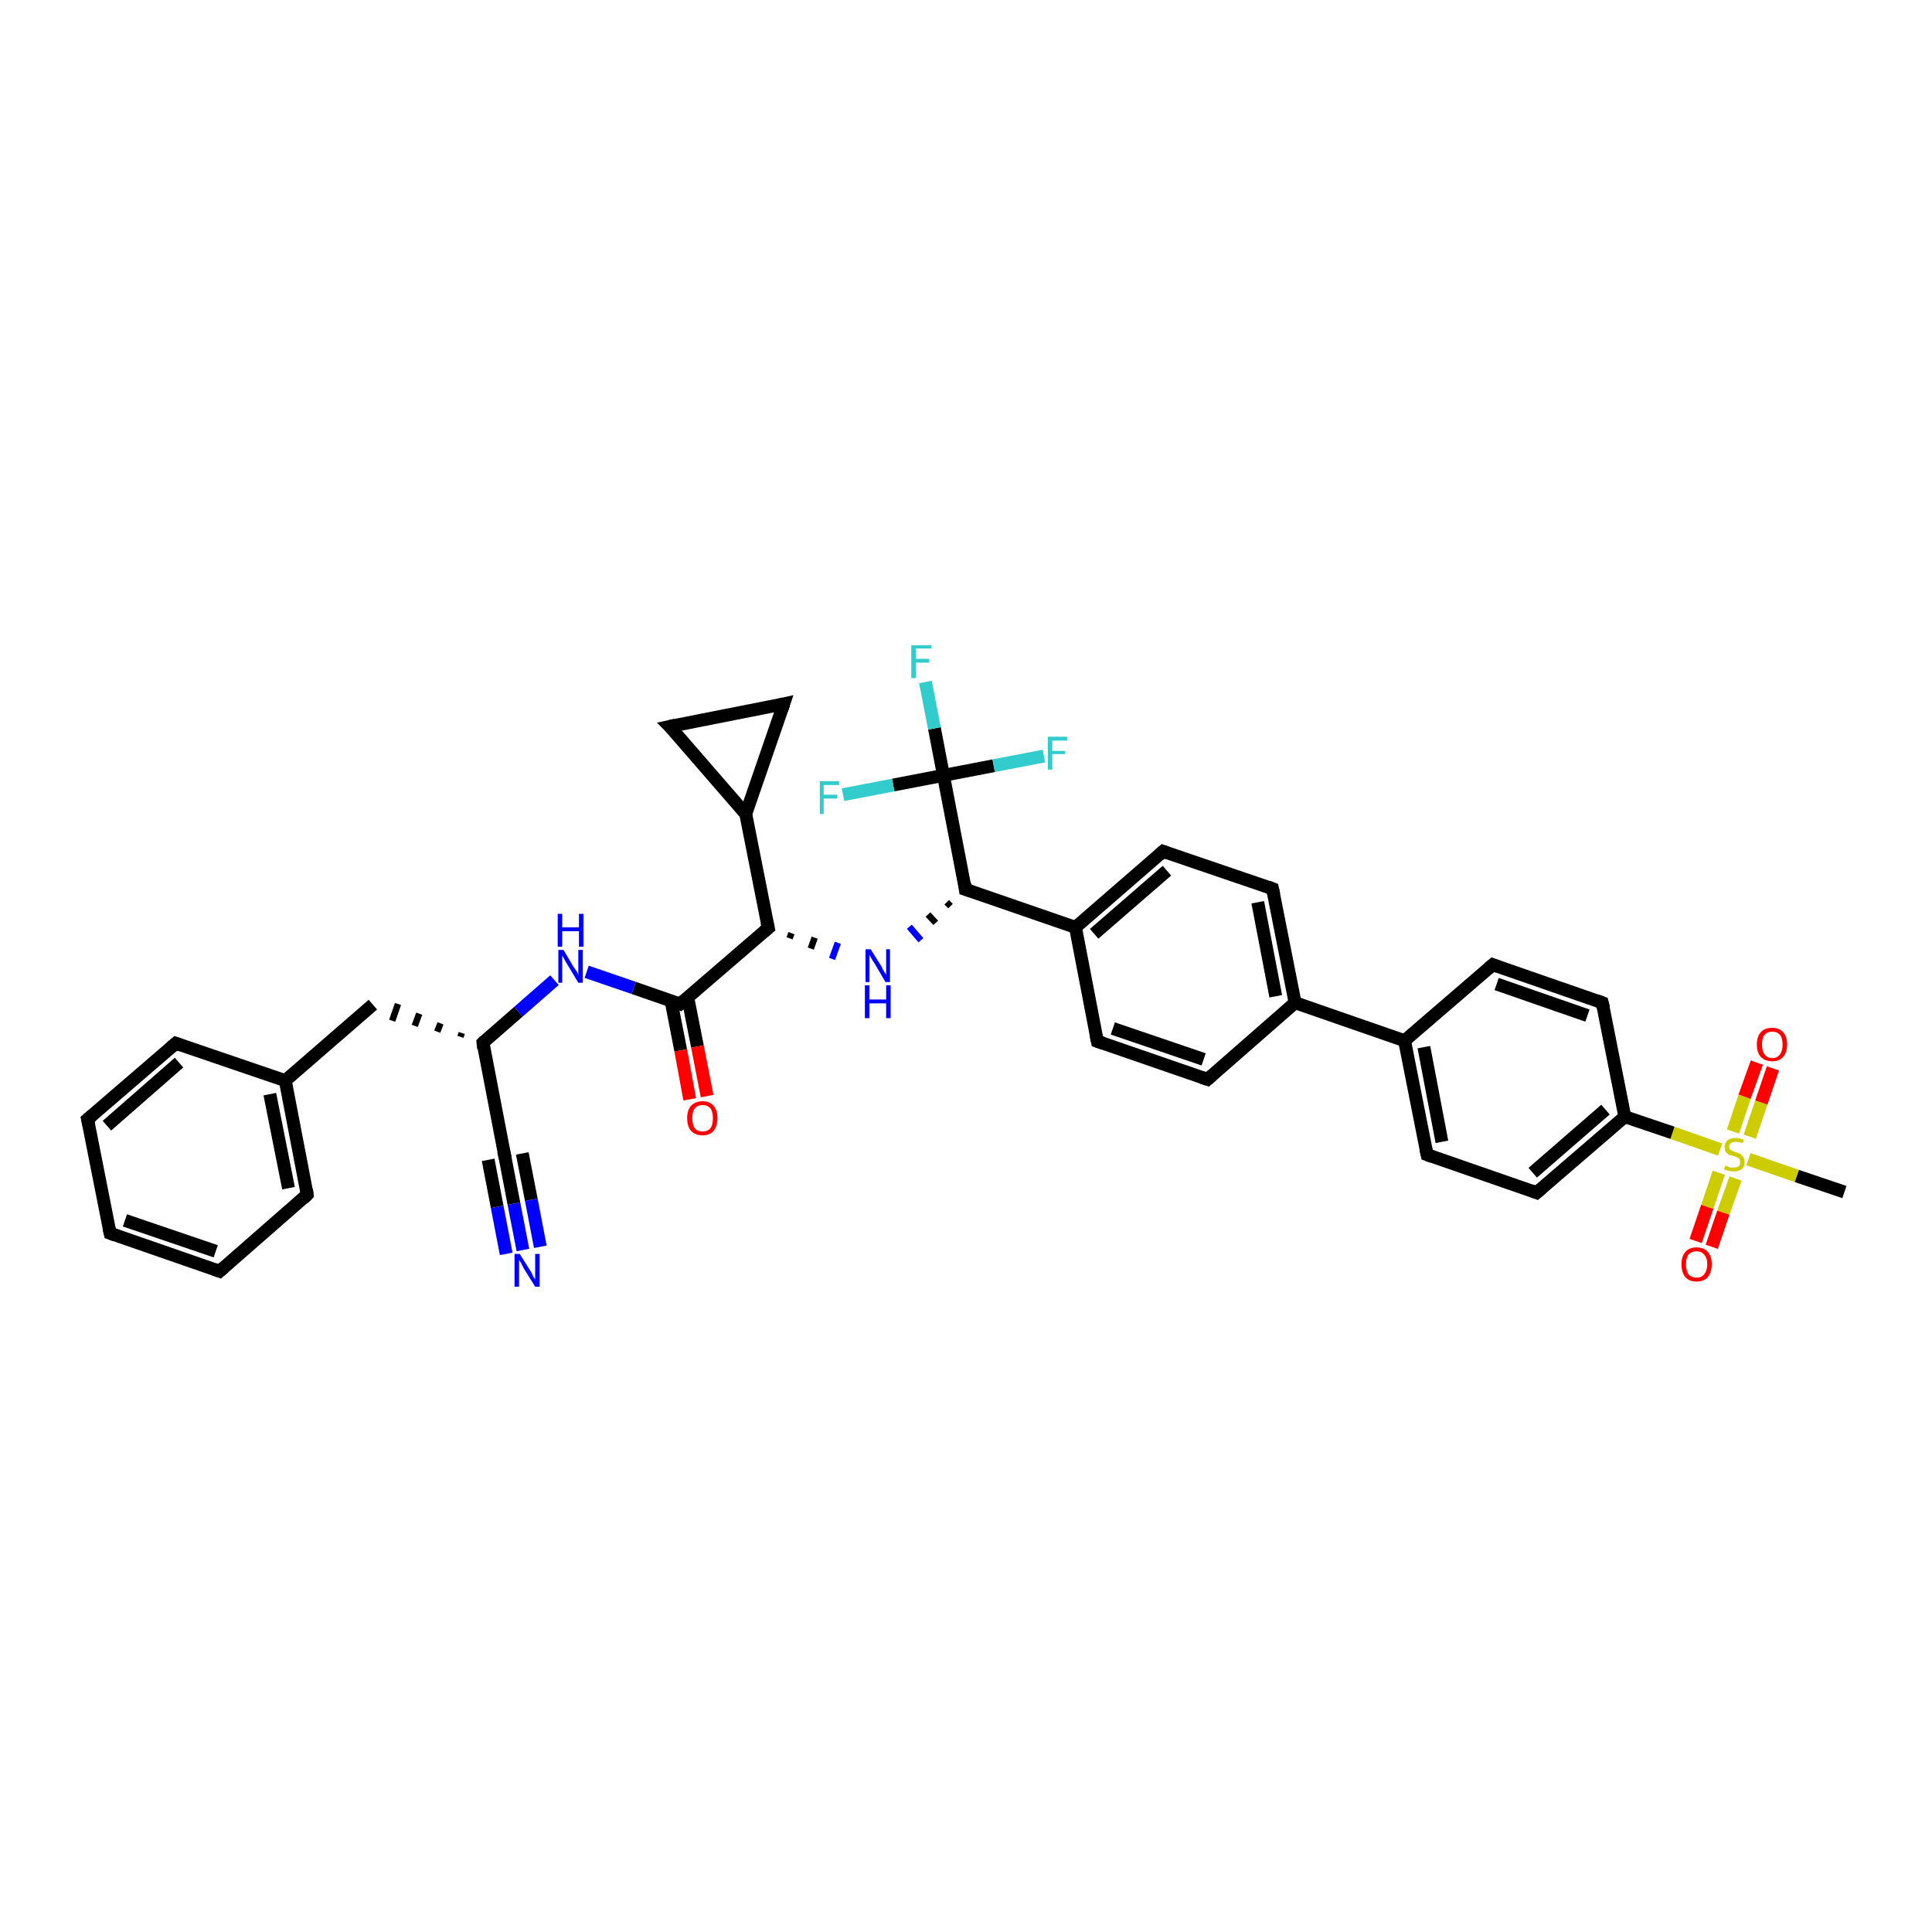 <?xml version='1.0' encoding='iso-8859-1'?>
<svg version='1.1' baseProfile='full'
              xmlns='http://www.w3.org/2000/svg'
                      xmlns:rdkit='http://www.rdkit.org/xml'
                      xmlns:xlink='http://www.w3.org/1999/xlink'
                  xml:space='preserve'
width='300px' height='300px' viewBox='0 0 300 300'>
<!-- END OF HEADER -->
<rect style='opacity:1.0;fill:#FFFFFF;stroke:none' width='300.0' height='300.0' x='0.0' y='0.0'> </rect>
<path class='bond-0 atom-0 atom-1' d='M 286.4,185.1 L 279.0,182.6' style='fill:none;fill-rule:evenodd;stroke:#000000;stroke-width:2.0px;stroke-linecap:butt;stroke-linejoin:miter;stroke-opacity:1' />
<path class='bond-0 atom-0 atom-1' d='M 279.0,182.6 L 271.5,180.0' style='fill:none;fill-rule:evenodd;stroke:#CCCC00;stroke-width:2.0px;stroke-linecap:butt;stroke-linejoin:miter;stroke-opacity:1' />
<path class='bond-1 atom-1 atom-2' d='M 271.7,176.5 L 273.5,171.2' style='fill:none;fill-rule:evenodd;stroke:#CCCC00;stroke-width:2.0px;stroke-linecap:butt;stroke-linejoin:miter;stroke-opacity:1' />
<path class='bond-1 atom-1 atom-2' d='M 273.5,171.2 L 275.3,165.9' style='fill:none;fill-rule:evenodd;stroke:#FF0000;stroke-width:2.0px;stroke-linecap:butt;stroke-linejoin:miter;stroke-opacity:1' />
<path class='bond-1 atom-1 atom-2' d='M 269.1,175.7 L 270.9,170.3' style='fill:none;fill-rule:evenodd;stroke:#CCCC00;stroke-width:2.0px;stroke-linecap:butt;stroke-linejoin:miter;stroke-opacity:1' />
<path class='bond-1 atom-1 atom-2' d='M 270.9,170.3 L 272.8,165.0' style='fill:none;fill-rule:evenodd;stroke:#FF0000;stroke-width:2.0px;stroke-linecap:butt;stroke-linejoin:miter;stroke-opacity:1' />
<path class='bond-2 atom-1 atom-3' d='M 266.9,182.1 L 265.1,187.4' style='fill:none;fill-rule:evenodd;stroke:#CCCC00;stroke-width:2.0px;stroke-linecap:butt;stroke-linejoin:miter;stroke-opacity:1' />
<path class='bond-2 atom-1 atom-3' d='M 265.1,187.4 L 263.3,192.7' style='fill:none;fill-rule:evenodd;stroke:#FF0000;stroke-width:2.0px;stroke-linecap:butt;stroke-linejoin:miter;stroke-opacity:1' />
<path class='bond-2 atom-1 atom-3' d='M 269.5,183.0 L 267.6,188.3' style='fill:none;fill-rule:evenodd;stroke:#CCCC00;stroke-width:2.0px;stroke-linecap:butt;stroke-linejoin:miter;stroke-opacity:1' />
<path class='bond-2 atom-1 atom-3' d='M 267.6,188.3 L 265.8,193.6' style='fill:none;fill-rule:evenodd;stroke:#FF0000;stroke-width:2.0px;stroke-linecap:butt;stroke-linejoin:miter;stroke-opacity:1' />
<path class='bond-3 atom-1 atom-4' d='M 267.1,178.5 L 259.7,175.9' style='fill:none;fill-rule:evenodd;stroke:#CCCC00;stroke-width:2.0px;stroke-linecap:butt;stroke-linejoin:miter;stroke-opacity:1' />
<path class='bond-3 atom-1 atom-4' d='M 259.7,175.9 L 252.3,173.4' style='fill:none;fill-rule:evenodd;stroke:#000000;stroke-width:2.0px;stroke-linecap:butt;stroke-linejoin:miter;stroke-opacity:1' />
<path class='bond-4 atom-4 atom-5' d='M 252.3,173.4 L 238.6,185.2' style='fill:none;fill-rule:evenodd;stroke:#000000;stroke-width:2.0px;stroke-linecap:butt;stroke-linejoin:miter;stroke-opacity:1' />
<path class='bond-4 atom-4 atom-5' d='M 249.3,172.3 L 238.0,182.1' style='fill:none;fill-rule:evenodd;stroke:#000000;stroke-width:2.0px;stroke-linecap:butt;stroke-linejoin:miter;stroke-opacity:1' />
<path class='bond-5 atom-5 atom-6' d='M 238.6,185.2 L 221.6,179.3' style='fill:none;fill-rule:evenodd;stroke:#000000;stroke-width:2.0px;stroke-linecap:butt;stroke-linejoin:miter;stroke-opacity:1' />
<path class='bond-6 atom-6 atom-7' d='M 221.6,179.3 L 218.1,161.6' style='fill:none;fill-rule:evenodd;stroke:#000000;stroke-width:2.0px;stroke-linecap:butt;stroke-linejoin:miter;stroke-opacity:1' />
<path class='bond-6 atom-6 atom-7' d='M 223.9,177.3 L 221.1,162.6' style='fill:none;fill-rule:evenodd;stroke:#000000;stroke-width:2.0px;stroke-linecap:butt;stroke-linejoin:miter;stroke-opacity:1' />
<path class='bond-7 atom-7 atom-8' d='M 218.1,161.6 L 231.8,149.8' style='fill:none;fill-rule:evenodd;stroke:#000000;stroke-width:2.0px;stroke-linecap:butt;stroke-linejoin:miter;stroke-opacity:1' />
<path class='bond-8 atom-8 atom-9' d='M 231.8,149.8 L 248.8,155.7' style='fill:none;fill-rule:evenodd;stroke:#000000;stroke-width:2.0px;stroke-linecap:butt;stroke-linejoin:miter;stroke-opacity:1' />
<path class='bond-8 atom-8 atom-9' d='M 232.4,152.8 L 246.5,157.7' style='fill:none;fill-rule:evenodd;stroke:#000000;stroke-width:2.0px;stroke-linecap:butt;stroke-linejoin:miter;stroke-opacity:1' />
<path class='bond-9 atom-7 atom-10' d='M 218.1,161.6 L 201.1,155.7' style='fill:none;fill-rule:evenodd;stroke:#000000;stroke-width:2.0px;stroke-linecap:butt;stroke-linejoin:miter;stroke-opacity:1' />
<path class='bond-10 atom-10 atom-11' d='M 201.1,155.7 L 197.6,138.0' style='fill:none;fill-rule:evenodd;stroke:#000000;stroke-width:2.0px;stroke-linecap:butt;stroke-linejoin:miter;stroke-opacity:1' />
<path class='bond-10 atom-10 atom-11' d='M 198.1,154.7 L 195.3,140.1' style='fill:none;fill-rule:evenodd;stroke:#000000;stroke-width:2.0px;stroke-linecap:butt;stroke-linejoin:miter;stroke-opacity:1' />
<path class='bond-11 atom-11 atom-12' d='M 197.6,138.0 L 180.6,132.2' style='fill:none;fill-rule:evenodd;stroke:#000000;stroke-width:2.0px;stroke-linecap:butt;stroke-linejoin:miter;stroke-opacity:1' />
<path class='bond-12 atom-12 atom-13' d='M 180.6,132.2 L 167.0,144.0' style='fill:none;fill-rule:evenodd;stroke:#000000;stroke-width:2.0px;stroke-linecap:butt;stroke-linejoin:miter;stroke-opacity:1' />
<path class='bond-12 atom-12 atom-13' d='M 181.2,135.2 L 169.9,145.0' style='fill:none;fill-rule:evenodd;stroke:#000000;stroke-width:2.0px;stroke-linecap:butt;stroke-linejoin:miter;stroke-opacity:1' />
<path class='bond-13 atom-13 atom-14' d='M 167.0,144.0 L 170.4,161.7' style='fill:none;fill-rule:evenodd;stroke:#000000;stroke-width:2.0px;stroke-linecap:butt;stroke-linejoin:miter;stroke-opacity:1' />
<path class='bond-14 atom-14 atom-15' d='M 170.4,161.7 L 187.5,167.6' style='fill:none;fill-rule:evenodd;stroke:#000000;stroke-width:2.0px;stroke-linecap:butt;stroke-linejoin:miter;stroke-opacity:1' />
<path class='bond-14 atom-14 atom-15' d='M 172.8,159.7 L 186.9,164.5' style='fill:none;fill-rule:evenodd;stroke:#000000;stroke-width:2.0px;stroke-linecap:butt;stroke-linejoin:miter;stroke-opacity:1' />
<path class='bond-15 atom-13 atom-16' d='M 167.0,144.0 L 149.9,138.1' style='fill:none;fill-rule:evenodd;stroke:#000000;stroke-width:2.0px;stroke-linecap:butt;stroke-linejoin:miter;stroke-opacity:1' />
<path class='bond-16 atom-16 atom-17' d='M 147.0,140.1 L 147.6,140.7' style='fill:none;fill-rule:evenodd;stroke:#000000;stroke-width:1.0px;stroke-linecap:butt;stroke-linejoin:miter;stroke-opacity:1' />
<path class='bond-16 atom-16 atom-17' d='M 144.1,142.0 L 145.3,143.3' style='fill:none;fill-rule:evenodd;stroke:#000000;stroke-width:1.0px;stroke-linecap:butt;stroke-linejoin:miter;stroke-opacity:1' />
<path class='bond-16 atom-16 atom-17' d='M 141.2,143.9 L 143.0,146.0' style='fill:none;fill-rule:evenodd;stroke:#0000FF;stroke-width:1.0px;stroke-linecap:butt;stroke-linejoin:miter;stroke-opacity:1' />
<path class='bond-17 atom-18 atom-17' d='M 122.6,145.7 L 122.9,144.9' style='fill:none;fill-rule:evenodd;stroke:#000000;stroke-width:1.0px;stroke-linecap:butt;stroke-linejoin:miter;stroke-opacity:1' />
<path class='bond-17 atom-18 atom-17' d='M 125.9,147.3 L 126.5,145.6' style='fill:none;fill-rule:evenodd;stroke:#000000;stroke-width:1.0px;stroke-linecap:butt;stroke-linejoin:miter;stroke-opacity:1' />
<path class='bond-17 atom-18 atom-17' d='M 129.2,148.9 L 130.1,146.4' style='fill:none;fill-rule:evenodd;stroke:#0000FF;stroke-width:1.0px;stroke-linecap:butt;stroke-linejoin:miter;stroke-opacity:1' />
<path class='bond-18 atom-18 atom-19' d='M 119.3,144.1 L 115.8,126.4' style='fill:none;fill-rule:evenodd;stroke:#000000;stroke-width:2.0px;stroke-linecap:butt;stroke-linejoin:miter;stroke-opacity:1' />
<path class='bond-19 atom-19 atom-20' d='M 115.8,126.4 L 121.7,109.3' style='fill:none;fill-rule:evenodd;stroke:#000000;stroke-width:2.0px;stroke-linecap:butt;stroke-linejoin:miter;stroke-opacity:1' />
<path class='bond-20 atom-20 atom-21' d='M 121.7,109.3 L 104.0,112.8' style='fill:none;fill-rule:evenodd;stroke:#000000;stroke-width:2.0px;stroke-linecap:butt;stroke-linejoin:miter;stroke-opacity:1' />
<path class='bond-21 atom-18 atom-22' d='M 119.3,144.1 L 105.6,155.9' style='fill:none;fill-rule:evenodd;stroke:#000000;stroke-width:2.0px;stroke-linecap:butt;stroke-linejoin:miter;stroke-opacity:1' />
<path class='bond-22 atom-22 atom-23' d='M 104.2,155.4 L 105.7,163.1' style='fill:none;fill-rule:evenodd;stroke:#000000;stroke-width:2.0px;stroke-linecap:butt;stroke-linejoin:miter;stroke-opacity:1' />
<path class='bond-22 atom-22 atom-23' d='M 105.7,163.1 L 107.1,170.7' style='fill:none;fill-rule:evenodd;stroke:#FF0000;stroke-width:2.0px;stroke-linecap:butt;stroke-linejoin:miter;stroke-opacity:1' />
<path class='bond-22 atom-22 atom-23' d='M 106.8,154.9 L 108.3,162.5' style='fill:none;fill-rule:evenodd;stroke:#000000;stroke-width:2.0px;stroke-linecap:butt;stroke-linejoin:miter;stroke-opacity:1' />
<path class='bond-22 atom-22 atom-23' d='M 108.3,162.5 L 109.8,170.2' style='fill:none;fill-rule:evenodd;stroke:#FF0000;stroke-width:2.0px;stroke-linecap:butt;stroke-linejoin:miter;stroke-opacity:1' />
<path class='bond-23 atom-22 atom-24' d='M 105.6,155.9 L 98.4,153.4' style='fill:none;fill-rule:evenodd;stroke:#000000;stroke-width:2.0px;stroke-linecap:butt;stroke-linejoin:miter;stroke-opacity:1' />
<path class='bond-23 atom-22 atom-24' d='M 98.4,153.4 L 91.1,150.9' style='fill:none;fill-rule:evenodd;stroke:#0000FF;stroke-width:2.0px;stroke-linecap:butt;stroke-linejoin:miter;stroke-opacity:1' />
<path class='bond-24 atom-24 atom-25' d='M 86.1,152.2 L 80.5,157.1' style='fill:none;fill-rule:evenodd;stroke:#0000FF;stroke-width:2.0px;stroke-linecap:butt;stroke-linejoin:miter;stroke-opacity:1' />
<path class='bond-24 atom-24 atom-25' d='M 80.5,157.1 L 75.0,161.9' style='fill:none;fill-rule:evenodd;stroke:#000000;stroke-width:2.0px;stroke-linecap:butt;stroke-linejoin:miter;stroke-opacity:1' />
<path class='bond-25 atom-25 atom-26' d='M 71.7,160.4 L 71.5,161.0' style='fill:none;fill-rule:evenodd;stroke:#000000;stroke-width:1.0px;stroke-linecap:butt;stroke-linejoin:miter;stroke-opacity:1' />
<path class='bond-25 atom-25 atom-26' d='M 68.4,158.9 L 67.9,160.2' style='fill:none;fill-rule:evenodd;stroke:#000000;stroke-width:1.0px;stroke-linecap:butt;stroke-linejoin:miter;stroke-opacity:1' />
<path class='bond-25 atom-25 atom-26' d='M 65.1,157.4 L 64.4,159.3' style='fill:none;fill-rule:evenodd;stroke:#000000;stroke-width:1.0px;stroke-linecap:butt;stroke-linejoin:miter;stroke-opacity:1' />
<path class='bond-25 atom-25 atom-26' d='M 61.8,155.9 L 60.9,158.5' style='fill:none;fill-rule:evenodd;stroke:#000000;stroke-width:1.0px;stroke-linecap:butt;stroke-linejoin:miter;stroke-opacity:1' />
<path class='bond-26 atom-26 atom-27' d='M 57.9,156.0 L 44.3,167.8' style='fill:none;fill-rule:evenodd;stroke:#000000;stroke-width:2.0px;stroke-linecap:butt;stroke-linejoin:miter;stroke-opacity:1' />
<path class='bond-27 atom-27 atom-28' d='M 44.3,167.8 L 47.7,185.5' style='fill:none;fill-rule:evenodd;stroke:#000000;stroke-width:2.0px;stroke-linecap:butt;stroke-linejoin:miter;stroke-opacity:1' />
<path class='bond-27 atom-27 atom-28' d='M 41.9,169.9 L 44.8,184.5' style='fill:none;fill-rule:evenodd;stroke:#000000;stroke-width:2.0px;stroke-linecap:butt;stroke-linejoin:miter;stroke-opacity:1' />
<path class='bond-28 atom-28 atom-29' d='M 47.7,185.5 L 34.1,197.4' style='fill:none;fill-rule:evenodd;stroke:#000000;stroke-width:2.0px;stroke-linecap:butt;stroke-linejoin:miter;stroke-opacity:1' />
<path class='bond-29 atom-29 atom-30' d='M 34.1,197.4 L 17.1,191.5' style='fill:none;fill-rule:evenodd;stroke:#000000;stroke-width:2.0px;stroke-linecap:butt;stroke-linejoin:miter;stroke-opacity:1' />
<path class='bond-29 atom-29 atom-30' d='M 33.5,194.3 L 19.4,189.5' style='fill:none;fill-rule:evenodd;stroke:#000000;stroke-width:2.0px;stroke-linecap:butt;stroke-linejoin:miter;stroke-opacity:1' />
<path class='bond-30 atom-30 atom-31' d='M 17.1,191.5 L 13.6,173.8' style='fill:none;fill-rule:evenodd;stroke:#000000;stroke-width:2.0px;stroke-linecap:butt;stroke-linejoin:miter;stroke-opacity:1' />
<path class='bond-31 atom-31 atom-32' d='M 13.6,173.8 L 27.3,162.0' style='fill:none;fill-rule:evenodd;stroke:#000000;stroke-width:2.0px;stroke-linecap:butt;stroke-linejoin:miter;stroke-opacity:1' />
<path class='bond-31 atom-31 atom-32' d='M 16.6,174.8 L 27.8,165.0' style='fill:none;fill-rule:evenodd;stroke:#000000;stroke-width:2.0px;stroke-linecap:butt;stroke-linejoin:miter;stroke-opacity:1' />
<path class='bond-32 atom-25 atom-33' d='M 75.0,161.9 L 78.4,179.6' style='fill:none;fill-rule:evenodd;stroke:#000000;stroke-width:2.0px;stroke-linecap:butt;stroke-linejoin:miter;stroke-opacity:1' />
<path class='bond-33 atom-33 atom-34' d='M 78.4,179.6 L 79.8,186.9' style='fill:none;fill-rule:evenodd;stroke:#000000;stroke-width:2.0px;stroke-linecap:butt;stroke-linejoin:miter;stroke-opacity:1' />
<path class='bond-33 atom-33 atom-34' d='M 79.8,186.9 L 81.2,194.1' style='fill:none;fill-rule:evenodd;stroke:#0000FF;stroke-width:2.0px;stroke-linecap:butt;stroke-linejoin:miter;stroke-opacity:1' />
<path class='bond-33 atom-33 atom-34' d='M 81.1,179.1 L 82.5,186.3' style='fill:none;fill-rule:evenodd;stroke:#000000;stroke-width:2.0px;stroke-linecap:butt;stroke-linejoin:miter;stroke-opacity:1' />
<path class='bond-33 atom-33 atom-34' d='M 82.5,186.3 L 83.9,193.6' style='fill:none;fill-rule:evenodd;stroke:#0000FF;stroke-width:2.0px;stroke-linecap:butt;stroke-linejoin:miter;stroke-opacity:1' />
<path class='bond-33 atom-33 atom-34' d='M 75.8,180.1 L 77.2,187.4' style='fill:none;fill-rule:evenodd;stroke:#000000;stroke-width:2.0px;stroke-linecap:butt;stroke-linejoin:miter;stroke-opacity:1' />
<path class='bond-33 atom-33 atom-34' d='M 77.2,187.4 L 78.6,194.7' style='fill:none;fill-rule:evenodd;stroke:#0000FF;stroke-width:2.0px;stroke-linecap:butt;stroke-linejoin:miter;stroke-opacity:1' />
<path class='bond-34 atom-16 atom-35' d='M 149.9,138.1 L 146.5,120.4' style='fill:none;fill-rule:evenodd;stroke:#000000;stroke-width:2.0px;stroke-linecap:butt;stroke-linejoin:miter;stroke-opacity:1' />
<path class='bond-35 atom-35 atom-36' d='M 146.5,120.4 L 145.1,113.1' style='fill:none;fill-rule:evenodd;stroke:#000000;stroke-width:2.0px;stroke-linecap:butt;stroke-linejoin:miter;stroke-opacity:1' />
<path class='bond-35 atom-35 atom-36' d='M 145.1,113.1 L 143.7,105.9' style='fill:none;fill-rule:evenodd;stroke:#33CCCC;stroke-width:2.0px;stroke-linecap:butt;stroke-linejoin:miter;stroke-opacity:1' />
<path class='bond-36 atom-35 atom-37' d='M 146.5,120.4 L 138.7,121.9' style='fill:none;fill-rule:evenodd;stroke:#000000;stroke-width:2.0px;stroke-linecap:butt;stroke-linejoin:miter;stroke-opacity:1' />
<path class='bond-36 atom-35 atom-37' d='M 138.7,121.9 L 130.9,123.4' style='fill:none;fill-rule:evenodd;stroke:#33CCCC;stroke-width:2.0px;stroke-linecap:butt;stroke-linejoin:miter;stroke-opacity:1' />
<path class='bond-37 atom-35 atom-38' d='M 146.5,120.4 L 154.3,118.9' style='fill:none;fill-rule:evenodd;stroke:#000000;stroke-width:2.0px;stroke-linecap:butt;stroke-linejoin:miter;stroke-opacity:1' />
<path class='bond-37 atom-35 atom-38' d='M 154.3,118.9 L 162.1,117.4' style='fill:none;fill-rule:evenodd;stroke:#33CCCC;stroke-width:2.0px;stroke-linecap:butt;stroke-linejoin:miter;stroke-opacity:1' />
<path class='bond-38 atom-9 atom-4' d='M 248.8,155.7 L 252.3,173.4' style='fill:none;fill-rule:evenodd;stroke:#000000;stroke-width:2.0px;stroke-linecap:butt;stroke-linejoin:miter;stroke-opacity:1' />
<path class='bond-39 atom-15 atom-10' d='M 187.5,167.6 L 201.1,155.7' style='fill:none;fill-rule:evenodd;stroke:#000000;stroke-width:2.0px;stroke-linecap:butt;stroke-linejoin:miter;stroke-opacity:1' />
<path class='bond-40 atom-21 atom-19' d='M 104.0,112.8 L 115.8,126.4' style='fill:none;fill-rule:evenodd;stroke:#000000;stroke-width:2.0px;stroke-linecap:butt;stroke-linejoin:miter;stroke-opacity:1' />
<path class='bond-41 atom-32 atom-27' d='M 27.3,162.0 L 44.3,167.8' style='fill:none;fill-rule:evenodd;stroke:#000000;stroke-width:2.0px;stroke-linecap:butt;stroke-linejoin:miter;stroke-opacity:1' />
<path d='M 239.3,184.6 L 238.6,185.2 L 237.8,184.9' style='fill:none;stroke:#000000;stroke-width:2.0px;stroke-linecap:butt;stroke-linejoin:miter;stroke-opacity:1;' />
<path d='M 222.4,179.6 L 221.6,179.3 L 221.4,178.4' style='fill:none;stroke:#000000;stroke-width:2.0px;stroke-linecap:butt;stroke-linejoin:miter;stroke-opacity:1;' />
<path d='M 231.1,150.4 L 231.8,149.8 L 232.6,150.1' style='fill:none;stroke:#000000;stroke-width:2.0px;stroke-linecap:butt;stroke-linejoin:miter;stroke-opacity:1;' />
<path d='M 248.0,155.4 L 248.8,155.7 L 249.0,156.5' style='fill:none;stroke:#000000;stroke-width:2.0px;stroke-linecap:butt;stroke-linejoin:miter;stroke-opacity:1;' />
<path d='M 197.8,138.9 L 197.6,138.0 L 196.8,137.7' style='fill:none;stroke:#000000;stroke-width:2.0px;stroke-linecap:butt;stroke-linejoin:miter;stroke-opacity:1;' />
<path d='M 181.4,132.5 L 180.6,132.2 L 179.9,132.8' style='fill:none;stroke:#000000;stroke-width:2.0px;stroke-linecap:butt;stroke-linejoin:miter;stroke-opacity:1;' />
<path d='M 170.2,160.8 L 170.4,161.7 L 171.3,162.0' style='fill:none;stroke:#000000;stroke-width:2.0px;stroke-linecap:butt;stroke-linejoin:miter;stroke-opacity:1;' />
<path d='M 186.6,167.3 L 187.5,167.6 L 188.2,167.0' style='fill:none;stroke:#000000;stroke-width:2.0px;stroke-linecap:butt;stroke-linejoin:miter;stroke-opacity:1;' />
<path d='M 150.8,138.4 L 149.9,138.1 L 149.8,137.2' style='fill:none;stroke:#000000;stroke-width:2.0px;stroke-linecap:butt;stroke-linejoin:miter;stroke-opacity:1;' />
<path d='M 119.1,143.2 L 119.3,144.1 L 118.6,144.7' style='fill:none;stroke:#000000;stroke-width:2.0px;stroke-linecap:butt;stroke-linejoin:miter;stroke-opacity:1;' />
<path d='M 121.4,110.2 L 121.7,109.3 L 120.8,109.5' style='fill:none;stroke:#000000;stroke-width:2.0px;stroke-linecap:butt;stroke-linejoin:miter;stroke-opacity:1;' />
<path d='M 104.9,112.6 L 104.0,112.8 L 104.6,113.4' style='fill:none;stroke:#000000;stroke-width:2.0px;stroke-linecap:butt;stroke-linejoin:miter;stroke-opacity:1;' />
<path d='M 106.3,155.3 L 105.6,155.9 L 105.3,155.8' style='fill:none;stroke:#000000;stroke-width:2.0px;stroke-linecap:butt;stroke-linejoin:miter;stroke-opacity:1;' />
<path d='M 75.3,161.6 L 75.0,161.9 L 75.1,162.8' style='fill:none;stroke:#000000;stroke-width:2.0px;stroke-linecap:butt;stroke-linejoin:miter;stroke-opacity:1;' />
<path d='M 47.6,184.7 L 47.7,185.5 L 47.1,186.1' style='fill:none;stroke:#000000;stroke-width:2.0px;stroke-linecap:butt;stroke-linejoin:miter;stroke-opacity:1;' />
<path d='M 34.8,196.8 L 34.1,197.4 L 33.3,197.1' style='fill:none;stroke:#000000;stroke-width:2.0px;stroke-linecap:butt;stroke-linejoin:miter;stroke-opacity:1;' />
<path d='M 17.9,191.8 L 17.1,191.5 L 16.9,190.6' style='fill:none;stroke:#000000;stroke-width:2.0px;stroke-linecap:butt;stroke-linejoin:miter;stroke-opacity:1;' />
<path d='M 13.8,174.7 L 13.6,173.8 L 14.3,173.2' style='fill:none;stroke:#000000;stroke-width:2.0px;stroke-linecap:butt;stroke-linejoin:miter;stroke-opacity:1;' />
<path d='M 26.6,162.6 L 27.3,162.0 L 28.1,162.3' style='fill:none;stroke:#000000;stroke-width:2.0px;stroke-linecap:butt;stroke-linejoin:miter;stroke-opacity:1;' />
<path d='M 78.2,178.7 L 78.4,179.6 L 78.5,179.9' style='fill:none;stroke:#000000;stroke-width:2.0px;stroke-linecap:butt;stroke-linejoin:miter;stroke-opacity:1;' />
<path class='atom-1' d='M 267.9 181.0
Q 267.9 181.0, 268.2 181.1
Q 268.4 181.2, 268.7 181.3
Q 268.9 181.3, 269.2 181.3
Q 269.7 181.3, 270.0 181.1
Q 270.2 180.9, 270.2 180.5
Q 270.2 180.2, 270.1 180.0
Q 270.0 179.8, 269.7 179.7
Q 269.5 179.6, 269.2 179.5
Q 268.7 179.4, 268.4 179.3
Q 268.2 179.1, 268.0 178.9
Q 267.8 178.6, 267.8 178.1
Q 267.8 177.5, 268.2 177.1
Q 268.7 176.7, 269.5 176.7
Q 270.1 176.7, 270.8 177.0
L 270.6 177.5
Q 270.0 177.3, 269.5 177.3
Q 269.0 177.3, 268.8 177.5
Q 268.5 177.7, 268.5 178.0
Q 268.5 178.3, 268.6 178.5
Q 268.8 178.6, 269.0 178.7
Q 269.2 178.8, 269.5 178.9
Q 270.0 179.1, 270.3 179.2
Q 270.5 179.4, 270.7 179.7
Q 270.9 180.0, 270.9 180.5
Q 270.9 181.2, 270.5 181.5
Q 270.0 181.9, 269.2 181.9
Q 268.8 181.9, 268.4 181.8
Q 268.1 181.7, 267.7 181.6
L 267.9 181.0
' fill='#CCCC00'/>
<path class='atom-2' d='M 272.8 162.2
Q 272.8 161.0, 273.4 160.3
Q 274.0 159.6, 275.2 159.6
Q 276.3 159.6, 276.9 160.3
Q 277.5 161.0, 277.5 162.2
Q 277.5 163.4, 276.9 164.1
Q 276.3 164.8, 275.2 164.8
Q 274.1 164.8, 273.4 164.1
Q 272.8 163.4, 272.8 162.2
M 275.2 164.3
Q 276.0 164.3, 276.4 163.7
Q 276.8 163.2, 276.8 162.2
Q 276.8 161.2, 276.4 160.7
Q 276.0 160.2, 275.2 160.2
Q 274.4 160.2, 274.0 160.7
Q 273.6 161.2, 273.6 162.2
Q 273.6 163.2, 274.0 163.7
Q 274.4 164.3, 275.2 164.3
' fill='#FF0000'/>
<path class='atom-3' d='M 261.1 196.3
Q 261.1 195.1, 261.7 194.4
Q 262.3 193.7, 263.4 193.7
Q 264.6 193.7, 265.2 194.4
Q 265.8 195.1, 265.8 196.3
Q 265.8 197.5, 265.2 198.3
Q 264.6 199.0, 263.4 199.0
Q 262.3 199.0, 261.7 198.3
Q 261.1 197.6, 261.1 196.3
M 263.4 198.4
Q 264.2 198.4, 264.6 197.9
Q 265.1 197.3, 265.1 196.3
Q 265.1 195.3, 264.6 194.8
Q 264.2 194.3, 263.4 194.3
Q 262.7 194.3, 262.2 194.8
Q 261.8 195.3, 261.8 196.3
Q 261.8 197.3, 262.2 197.9
Q 262.7 198.4, 263.4 198.4
' fill='#FF0000'/>
<path class='atom-17' d='M 135.2 147.4
L 136.9 150.1
Q 137.0 150.4, 137.3 150.9
Q 137.6 151.3, 137.6 151.4
L 137.6 147.4
L 138.2 147.4
L 138.2 152.5
L 137.5 152.5
L 135.8 149.6
Q 135.5 149.2, 135.3 148.8
Q 135.1 148.4, 135.0 148.3
L 135.0 152.5
L 134.4 152.5
L 134.4 147.4
L 135.2 147.4
' fill='#0000FF'/>
<path class='atom-17' d='M 134.3 153.0
L 135.0 153.0
L 135.0 155.2
L 137.6 155.2
L 137.6 153.0
L 138.3 153.0
L 138.3 158.1
L 137.6 158.1
L 137.6 155.8
L 135.0 155.8
L 135.0 158.1
L 134.3 158.1
L 134.3 153.0
' fill='#0000FF'/>
<path class='atom-23' d='M 106.7 173.6
Q 106.7 172.4, 107.3 171.7
Q 108.0 171.0, 109.1 171.0
Q 110.2 171.0, 110.8 171.7
Q 111.4 172.4, 111.4 173.6
Q 111.4 174.9, 110.8 175.6
Q 110.2 176.3, 109.1 176.3
Q 108.0 176.3, 107.3 175.6
Q 106.7 174.9, 106.7 173.6
M 109.1 175.7
Q 109.9 175.7, 110.3 175.2
Q 110.7 174.7, 110.7 173.6
Q 110.7 172.6, 110.3 172.1
Q 109.9 171.6, 109.1 171.6
Q 108.3 171.6, 107.9 172.1
Q 107.5 172.6, 107.5 173.6
Q 107.5 174.7, 107.9 175.2
Q 108.3 175.7, 109.1 175.7
' fill='#FF0000'/>
<path class='atom-24' d='M 87.5 147.5
L 89.1 150.2
Q 89.3 150.5, 89.6 150.9
Q 89.8 151.4, 89.8 151.5
L 89.8 147.5
L 90.5 147.5
L 90.5 152.6
L 89.8 152.6
L 88.0 149.6
Q 87.8 149.3, 87.6 148.9
Q 87.4 148.5, 87.3 148.4
L 87.3 152.6
L 86.7 152.6
L 86.7 147.5
L 87.5 147.5
' fill='#0000FF'/>
<path class='atom-24' d='M 86.6 141.9
L 87.3 141.9
L 87.3 144.0
L 89.9 144.0
L 89.9 141.9
L 90.6 141.9
L 90.6 147.0
L 89.9 147.0
L 89.9 144.6
L 87.3 144.6
L 87.3 147.0
L 86.6 147.0
L 86.6 141.9
' fill='#0000FF'/>
<path class='atom-34' d='M 80.7 194.7
L 82.4 197.4
Q 82.6 197.7, 82.8 198.2
Q 83.1 198.7, 83.1 198.7
L 83.1 194.7
L 83.8 194.7
L 83.8 199.8
L 83.1 199.8
L 81.3 196.9
Q 81.1 196.5, 80.9 196.1
Q 80.6 195.7, 80.6 195.6
L 80.6 199.8
L 79.9 199.8
L 79.9 194.7
L 80.7 194.7
' fill='#0000FF'/>
<path class='atom-36' d='M 141.5 100.2
L 144.6 100.2
L 144.6 100.7
L 142.2 100.7
L 142.2 102.3
L 144.3 102.3
L 144.3 102.9
L 142.2 102.9
L 142.2 105.3
L 141.5 105.3
L 141.5 100.2
' fill='#33CCCC'/>
<path class='atom-37' d='M 127.3 121.3
L 130.3 121.3
L 130.3 121.9
L 127.9 121.9
L 127.9 123.4
L 130.0 123.4
L 130.0 124.0
L 127.9 124.0
L 127.9 126.4
L 127.3 126.4
L 127.3 121.3
' fill='#33CCCC'/>
<path class='atom-38' d='M 162.7 114.4
L 165.7 114.4
L 165.7 115.0
L 163.4 115.0
L 163.4 116.6
L 165.4 116.6
L 165.4 117.1
L 163.4 117.1
L 163.4 119.5
L 162.7 119.5
L 162.7 114.4
' fill='#33CCCC'/>
</svg>
